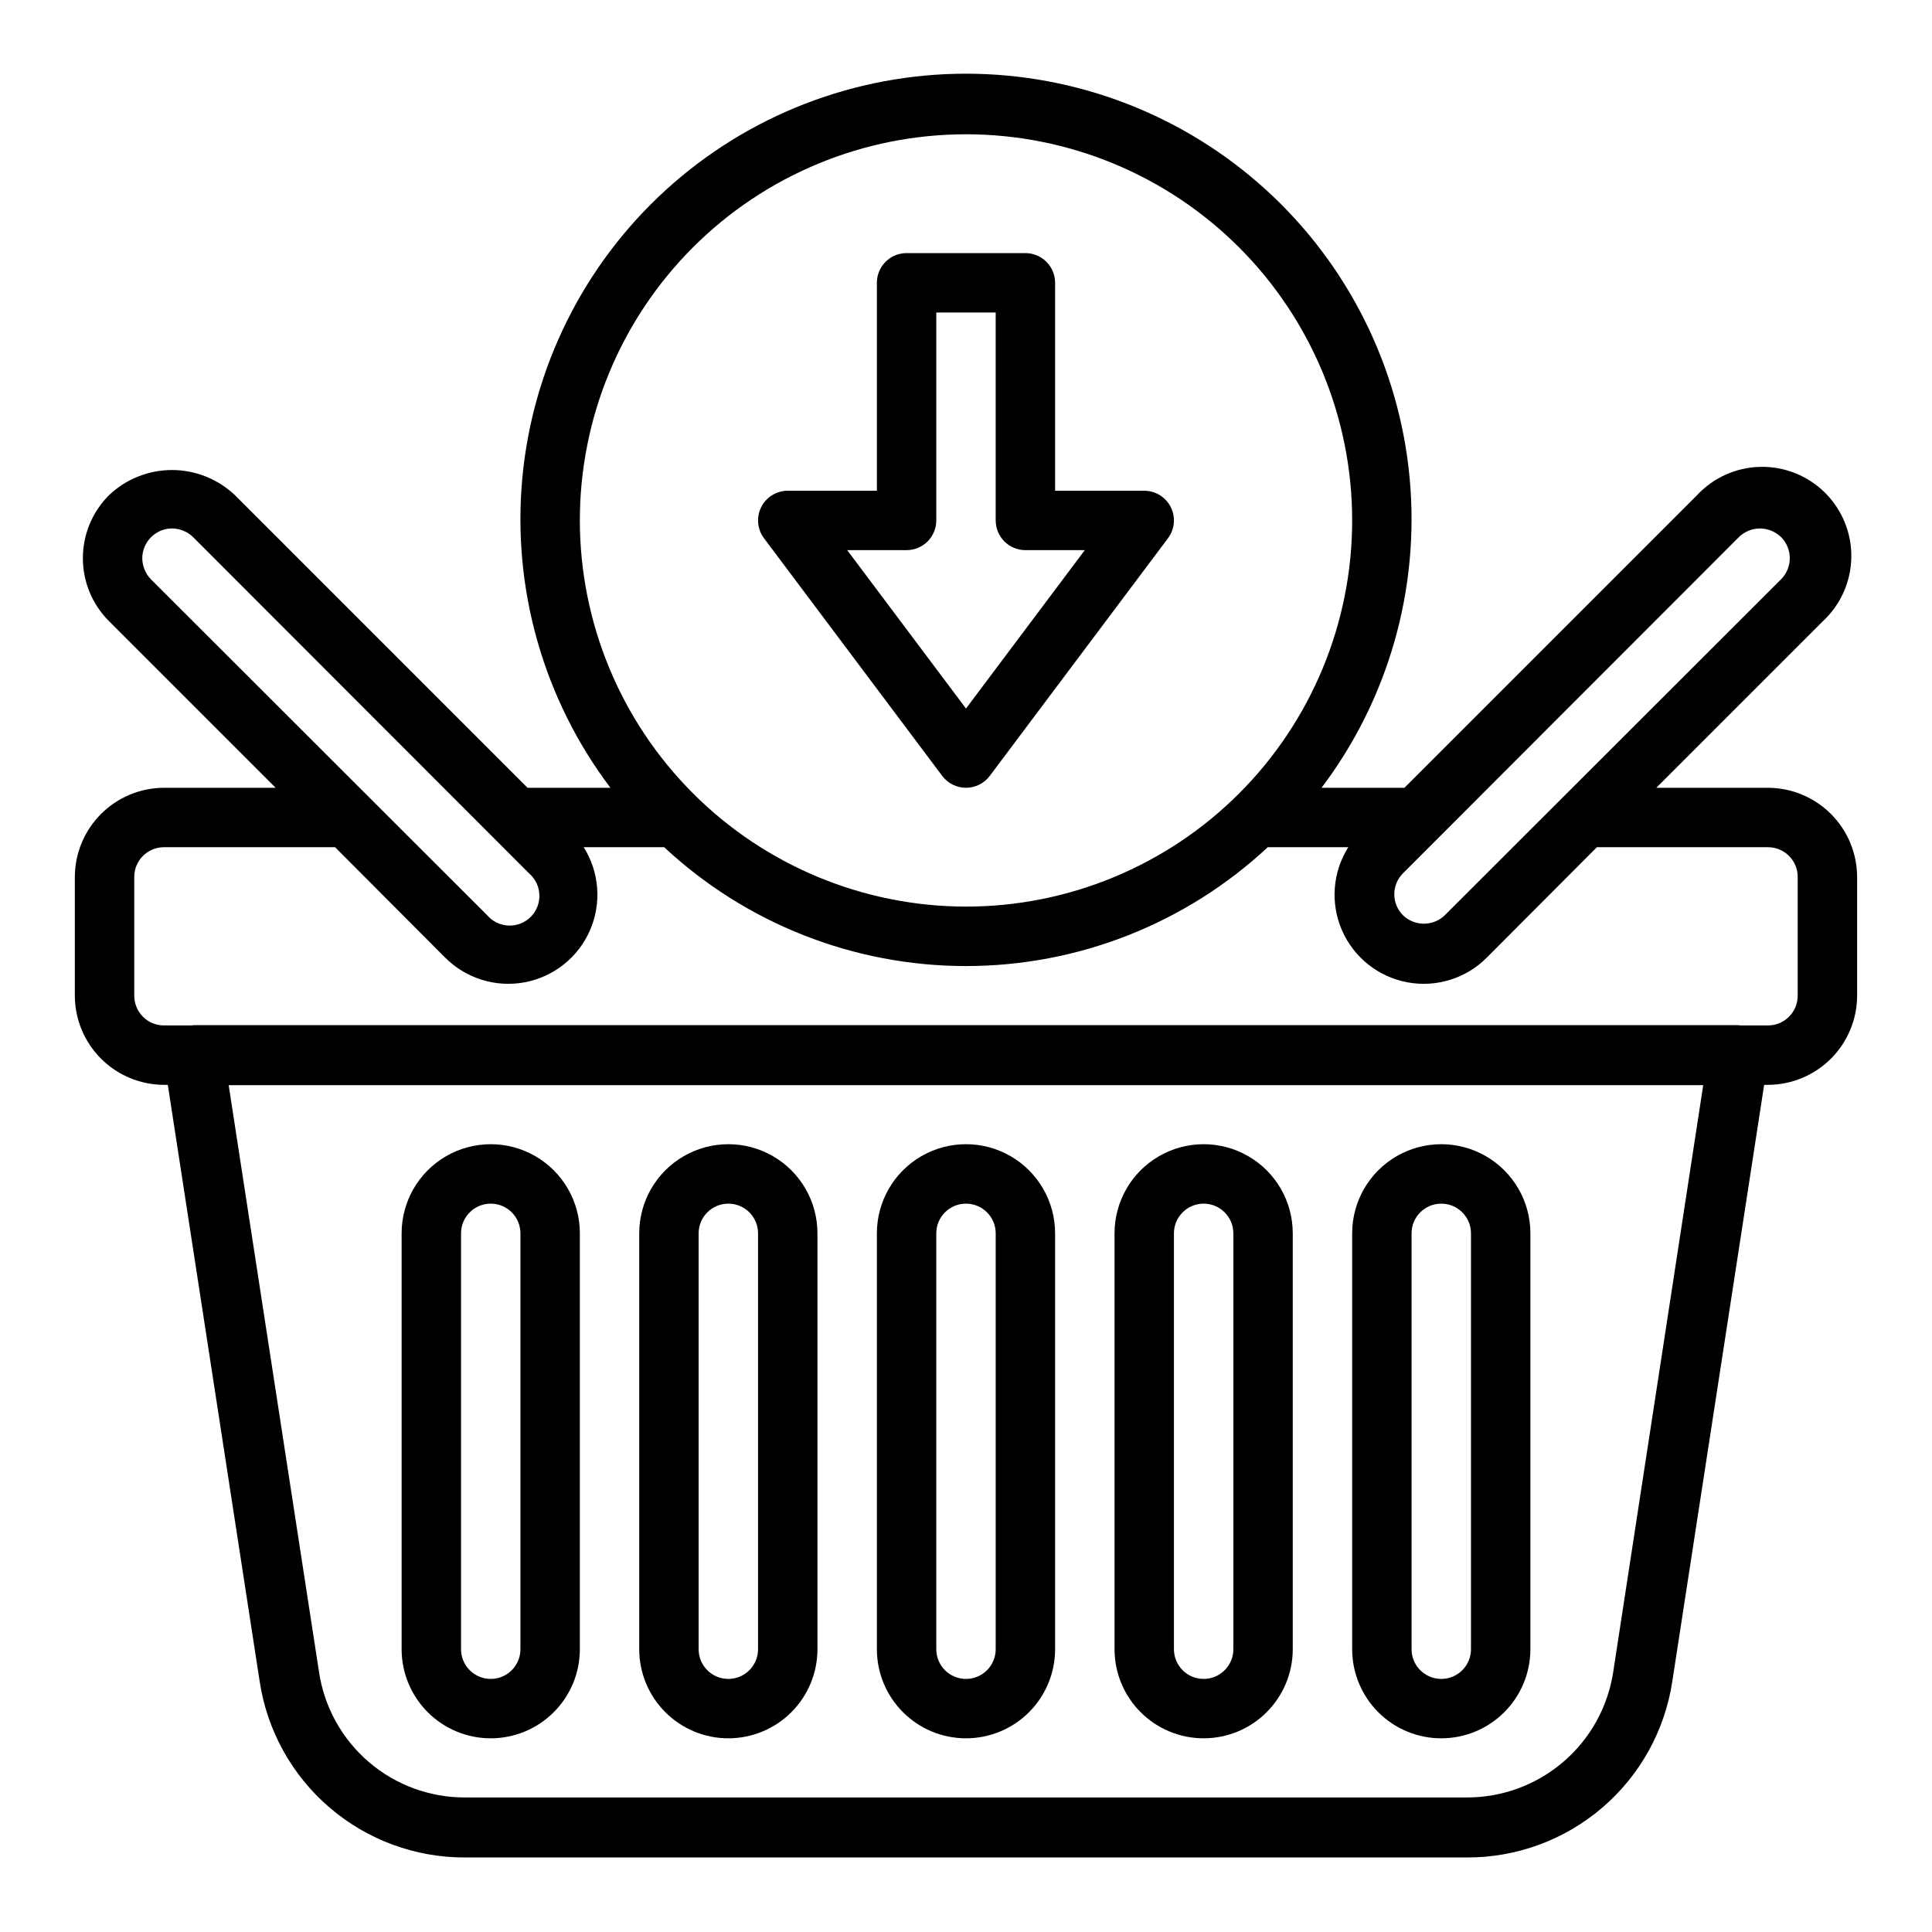 <?xml version="1.0" encoding="UTF-8"?>
<!-- The Best Svg Icon site in the world: iconSvg.co, Visit us! https://iconsvg.co -->
<svg fill="#000000" width="800px" height="800px" version="1.1" viewBox="144 144 512 512" xmlns="http://www.w3.org/2000/svg">
 <g>
  <path d="m393.7 349.62c1.488 1.984 3.82 3.148 6.301 3.148 2.477 0 4.809-1.164 6.297-3.148l47.23-62.977c1.789-2.383 2.078-5.574 0.746-8.242-1.336-2.668-4.062-4.352-7.043-4.352h-23.617v-55.105c0-2.086-0.828-4.09-2.305-5.566-1.477-1.477-3.477-2.305-5.566-2.305h-31.488c-4.348 0-7.871 3.523-7.871 7.871v55.105h-23.617c-2.981 0-5.707 1.684-7.039 4.352-1.336 2.668-1.047 5.859 0.742 8.242zm-9.445-59.828c2.09 0 4.09-0.828 5.566-2.305 1.477-1.477 2.305-3.477 2.305-5.566v-55.105h15.742v55.105h0.004c0 2.09 0.828 4.09 2.305 5.566 1.477 1.477 3.481 2.305 5.566 2.305h15.742l-31.488 41.98-31.484-41.98z"/>
  <path d="m612.54 352.77h-29.598l44.16-44.16c4.688-4.371 7.402-10.457 7.516-16.863 0.109-6.406-2.383-12.582-6.914-17.113s-10.711-7.027-17.117-6.914c-6.406 0.113-12.492 2.824-16.859 7.512l-77.539 77.539h-21.965c17.738-23.484 26.062-52.75 23.348-82.055-2.715-29.305-16.273-56.539-38.023-76.367s-50.121-30.82-79.551-30.82c-29.434 0-57.805 10.992-79.551 30.82-21.75 19.828-35.312 47.062-38.027 76.367-2.715 29.305 5.613 58.57 23.348 82.055h-21.961l-77.539-77.539c-4.504-4.281-10.477-6.672-16.691-6.672-6.211 0-12.188 2.391-16.688 6.672-4.434 4.422-6.926 10.426-6.926 16.688 0 6.266 2.492 12.27 6.926 16.691l44.16 44.16h-29.598c-6.258 0.02-12.254 2.512-16.676 6.938-4.426 4.426-6.922 10.422-6.941 16.68v31.488c0.02 6.258 2.516 12.254 6.941 16.68 4.422 4.422 10.418 6.918 16.676 6.938h1.023l24.324 157.99c1.949 13.055 8.539 24.965 18.559 33.555 10.02 8.586 22.801 13.277 35.996 13.207h265.29-0.004c13.199 0.07 25.977-4.621 35.996-13.207 10.02-8.59 16.609-20.5 18.559-33.555l24.324-157.99h1.023c6.258-0.02 12.254-2.516 16.68-6.938 4.422-4.426 6.918-10.422 6.938-16.68v-31.488c-0.02-6.258-2.516-12.254-6.938-16.68-4.426-4.426-10.422-6.918-16.68-6.938zm-96.746 22.672 89.031-89.109c1.496-1.457 3.5-2.277 5.59-2.285 2.086 0.023 4.082 0.84 5.59 2.285 3.07 3.094 3.07 8.082 0 11.176l-89.113 89.035c-3.094 2.992-8.004 2.992-11.098 0-3.055-3.07-3.055-8.031 0-11.102zm-218.13-93.52c0-27.141 10.781-53.172 29.973-72.363 19.191-19.191 45.219-29.973 72.363-29.973 27.141 0 53.168 10.781 72.359 29.973 19.195 19.191 29.977 45.223 29.977 72.363s-10.781 53.172-29.977 72.363c-19.191 19.191-45.219 29.973-72.359 29.973-27.137-0.023-53.148-10.812-72.336-30s-29.977-45.203-30-72.336zm-113.68 15.586c-1.449-1.5-2.266-3.5-2.281-5.59 0.031-4.332 3.539-7.84 7.871-7.871 2.09 0.016 4.09 0.832 5.59 2.285l89.031 89.109c1.668 1.426 2.664 3.484 2.746 5.676 0.086 2.191-0.746 4.32-2.297 5.871-1.551 1.551-3.68 2.383-5.871 2.297-2.191-0.082-4.25-1.078-5.676-2.742zm387.54 289.54c-1.406 9.293-6.109 17.77-13.25 23.883s-16.238 9.457-25.641 9.414h-265.29c-9.395 0.051-18.492-3.289-25.621-9.406-7.129-6.117-11.812-14.602-13.188-23.891l-23.934-155.47h390.77zm48.883-179.17c0 2.086-0.828 4.09-2.305 5.566s-3.477 2.305-5.566 2.305h-7.559c-0.078 0-0.156-0.078-0.316-0.078h-409.34c-0.156 0-0.234 0.078-0.316 0.078h-7.555c-4.348 0-7.871-3.523-7.871-7.871v-31.488c0-4.348 3.523-7.871 7.871-7.871h45.344l29.125 29.207v-0.004c5.508 5.562 13.414 8.035 21.105 6.602 7.695-1.434 14.18-6.586 17.316-13.754 3.133-7.172 2.516-15.43-1.656-22.051h21.332c21.711 20.242 50.293 31.496 79.98 31.496 29.684 0 58.266-11.254 79.977-31.496h21.336c-4.172 6.621-4.793 14.879-1.656 22.051 3.133 7.168 9.617 12.32 17.312 13.754s15.598-1.039 21.105-6.602l29.125-29.203h45.344c2.09 0 4.09 0.828 5.566 2.305 1.477 1.477 2.305 3.477 2.305 5.566z"/>
  <path d="m400 604.67c6.262 0 12.27-2.488 16.699-6.918 4.426-4.43 6.914-10.434 6.914-16.699v-110.21c0-8.438-4.5-16.234-11.809-20.453-7.305-4.219-16.309-4.219-23.613 0-7.309 4.219-11.809 12.016-11.809 20.453v110.21c0 6.266 2.488 12.27 6.918 16.699 4.426 4.43 10.434 6.918 16.699 6.918zm-7.875-133.82c0-4.348 3.527-7.871 7.875-7.871s7.871 3.523 7.871 7.871v110.21c0 4.348-3.523 7.871-7.871 7.871s-7.875-3.523-7.875-7.871z"/>
  <path d="m337.02 604.67c6.262 0 12.27-2.488 16.699-6.918 4.426-4.43 6.914-10.434 6.914-16.699v-110.21c0-8.438-4.5-16.234-11.805-20.453-7.309-4.219-16.312-4.219-23.617 0-7.309 4.219-11.809 12.016-11.809 20.453v110.21c0 6.266 2.488 12.27 6.918 16.699 4.43 4.43 10.434 6.918 16.699 6.918zm-7.875-133.82c0-4.348 3.527-7.871 7.875-7.871 4.348 0 7.871 3.523 7.871 7.871v110.21c0 4.348-3.523 7.871-7.871 7.871-4.348 0-7.875-3.523-7.875-7.871z"/>
  <path d="m274.05 604.67c6.262 0 12.27-2.488 16.699-6.918 4.43-4.43 6.918-10.434 6.918-16.699v-110.21c0-8.438-4.504-16.234-11.809-20.453-7.309-4.219-16.309-4.219-23.617 0-7.309 4.219-11.809 12.016-11.809 20.453v110.21c0 6.266 2.488 12.27 6.918 16.699 4.43 4.43 10.434 6.918 16.699 6.918zm-7.871-133.82c0-4.348 3.523-7.871 7.871-7.871s7.871 3.523 7.871 7.871v110.21c0 4.348-3.523 7.871-7.871 7.871s-7.871-3.523-7.871-7.871z"/>
  <path d="m525.95 604.67c6.266 0 12.273-2.488 16.699-6.918 4.43-4.43 6.918-10.434 6.918-16.699v-110.21c0-8.438-4.5-16.234-11.809-20.453-7.305-4.219-16.309-4.219-23.613 0-7.309 4.219-11.809 12.016-11.809 20.453v110.21c0 6.266 2.488 12.27 6.914 16.699 4.43 4.43 10.438 6.918 16.699 6.918zm-7.871-133.82c0-4.348 3.523-7.871 7.871-7.871 4.348 0 7.875 3.523 7.875 7.871v110.21c0 4.348-3.527 7.871-7.875 7.871-4.348 0-7.871-3.523-7.871-7.871z"/>
  <path d="m462.98 604.67c6.262 0 12.27-2.488 16.695-6.918 4.43-4.43 6.918-10.434 6.918-16.699v-110.21c0-8.438-4.5-16.234-11.809-20.453-7.305-4.219-16.309-4.219-23.613 0-7.309 4.219-11.809 12.016-11.809 20.453v110.21c0 6.266 2.488 12.27 6.918 16.699 4.426 4.43 10.434 6.918 16.699 6.918zm-7.875-133.82c0-4.348 3.527-7.871 7.875-7.871 4.348 0 7.871 3.523 7.871 7.871v110.21c0 4.348-3.523 7.871-7.871 7.871-4.348 0-7.875-3.523-7.875-7.871z"/>
 </g>
</svg>